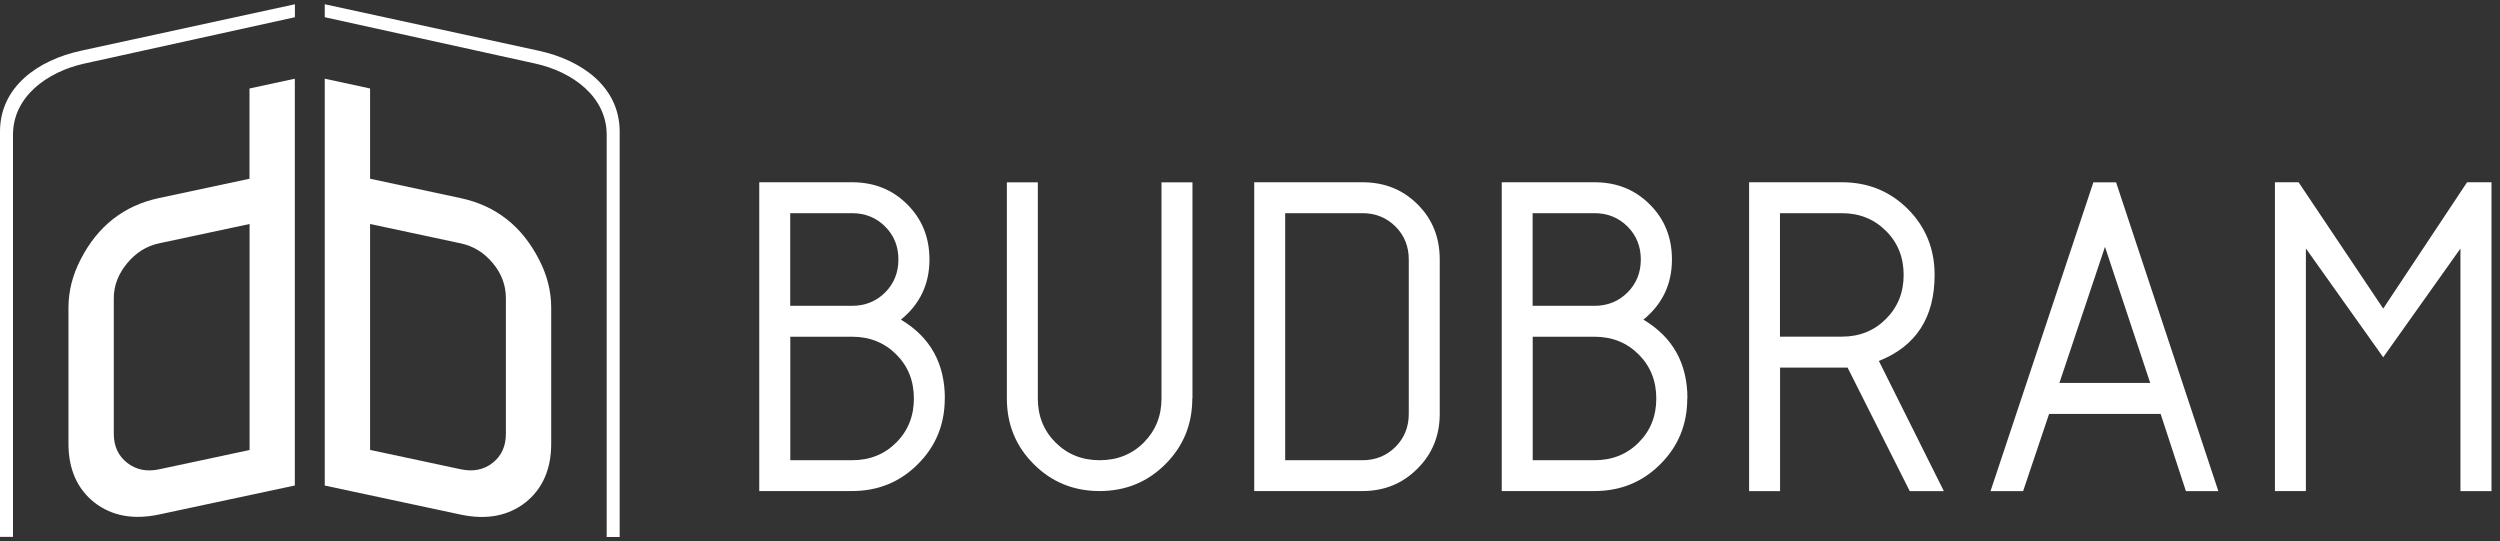 <?xml version="1.0" encoding="UTF-8"?> <svg xmlns="http://www.w3.org/2000/svg" width="291" height="63" viewBox="0 0 291 63" fill="none"><rect x="0" y="0" width="291" height="63" fill="#333333" stroke="none"/><path d="M109.971 46.383C109.971 49.391 108.93 51.95 106.838 54.029C104.756 56.118 102.193 57.158 99.179 57.158H88.377V21.215H99.179C101.752 21.215 103.895 22.075 105.606 23.794C107.328 25.503 108.189 27.642 108.189 30.211C108.189 33.069 107.078 35.408 104.866 37.207C108.279 39.236 109.981 42.295 109.981 46.383H109.971ZM104.575 30.201C104.575 28.671 104.055 27.392 103.024 26.363C101.992 25.333 100.701 24.813 99.179 24.813H91.981V35.598H99.179C100.701 35.598 101.992 35.078 103.024 34.049C104.055 33.019 104.575 31.73 104.575 30.211V30.201ZM106.377 46.383C106.377 44.324 105.687 42.615 104.325 41.255C102.954 39.886 101.242 39.196 99.189 39.196H91.991V53.569H99.189C101.242 53.569 102.964 52.88 104.325 51.51C105.697 50.141 106.377 48.432 106.377 46.383ZM138.783 46.383C138.783 49.391 137.742 51.95 135.65 54.029C133.567 56.118 131.004 57.158 127.991 57.158C124.978 57.158 122.415 56.118 120.333 54.029C118.24 51.95 117.199 49.391 117.199 46.383V21.225H120.803V46.383C120.803 48.432 121.494 50.141 122.866 51.51C124.237 52.88 125.949 53.569 128.001 53.569C130.053 53.569 131.775 52.88 133.137 51.51C134.508 50.131 135.199 48.422 135.199 46.383V21.225H138.803V46.383H138.783ZM167.585 48.172C167.585 50.701 166.724 52.83 164.982 54.559C163.25 56.298 161.118 57.158 158.585 57.158H145.991V21.215H158.585C161.158 21.215 163.3 22.075 165.012 23.794C166.734 25.503 167.585 27.642 167.585 30.211V48.182V48.172ZM163.981 48.172V30.201C163.981 28.671 163.46 27.392 162.429 26.363C161.398 25.333 160.107 24.813 158.585 24.813H149.595V53.569H158.585C160.117 53.569 161.398 53.05 162.429 52.02C163.46 50.991 163.981 49.701 163.981 48.182V48.172Z" fill="white"></path><path d="M196.397 46.383C196.397 49.391 195.356 51.95 193.263 54.029C191.181 56.118 188.618 57.158 185.605 57.158H174.803V21.215H185.605C188.178 21.215 190.32 22.075 192.032 23.794C193.754 25.503 194.615 27.642 194.615 30.211C194.615 33.069 193.504 35.408 191.291 37.207C194.705 39.236 196.417 42.295 196.417 46.383H196.397ZM190.991 30.201C190.991 28.671 190.47 27.392 189.439 26.363C188.408 25.333 187.117 24.813 185.595 24.813H178.397V35.598H185.595C187.117 35.598 188.408 35.078 189.439 34.049C190.47 33.019 190.991 31.73 190.991 30.211V30.201ZM192.793 46.383C192.793 44.324 192.102 42.615 190.741 41.255C189.369 39.886 187.657 39.196 185.605 39.196H178.407V53.569H185.605C187.657 53.569 189.379 52.88 190.741 51.51C192.112 50.141 192.793 48.432 192.793 46.383ZM226.26 57.168H222.295L215.057 42.785H207.199V57.168H203.595V21.215H214.397C217.43 21.215 219.993 22.255 222.075 24.334C224.147 26.413 225.189 28.971 225.189 32C225.189 36.957 223.026 40.306 218.701 42.015L226.26 57.158V57.168ZM221.585 32C221.585 29.941 220.894 28.232 219.522 26.872C218.151 25.503 216.439 24.813 214.387 24.813H207.189V39.186H214.387C216.449 39.186 218.161 38.497 219.522 37.127C220.894 35.758 221.585 34.049 221.585 32ZM258.215 57.168H254.441L251.498 48.182H238.513L235.49 57.168H231.696L243.669 21.225H246.312L258.215 57.168ZM250.286 44.574L245.02 28.731L239.715 44.574H250.296H250.286ZM290 57.168H286.396V28.931L277.406 41.585L268.406 28.921V57.158H264.802V21.215H267.555L277.406 35.918L287.167 21.215H290.01V57.158L290 57.168Z" fill="white"></path><path d="M34.328 56.508L18.52 59.886C15.507 60.526 13.004 60.056 10.982 58.487C8.98 56.898 7.969 54.609 7.969 51.62V35.828C7.969 33.919 8.429 32.06 9.37 30.231C11.363 26.323 14.416 23.924 18.51 23.054L29.042 20.805V10.3L34.318 9.161V56.508H34.328ZM29.052 52.37V26.073L18.52 28.322C17.049 28.631 15.807 29.421 14.786 30.66C13.765 31.9 13.245 33.249 13.245 34.718V50.491C13.245 51.93 13.765 53.06 14.796 53.869C15.827 54.679 17.069 54.939 18.52 54.629L29.052 52.38V52.37Z" fill="white"></path><path d="M64.161 51.63C64.161 54.629 63.15 56.908 61.148 58.497C59.135 60.066 56.623 60.536 53.609 59.896L37.802 56.518V9.161L43.078 10.3V20.805L53.629 23.064C57.724 23.944 60.767 26.332 62.759 30.241C63.7 32.06 64.161 33.929 64.161 35.838V51.63ZM58.885 50.491V34.718C58.885 33.219 58.385 31.86 57.373 30.64C56.352 29.411 55.111 28.641 53.609 28.322L43.078 26.073V52.37L53.609 54.619C55.081 54.939 56.322 54.679 57.343 53.879C58.364 53.08 58.885 51.95 58.885 50.481V50.491Z" fill="white"></path><path fill-rule="evenodd" clip-rule="evenodd" d="M34.328 0.495L9.44 5.902C4.365 7.002 0 10.14 0 15.318V62.495H1.512V15.688C1.512 11.26 5.476 8.361 9.811 7.402L34.328 2.004V0.495Z" fill="white"></path><path fill-rule="evenodd" clip-rule="evenodd" d="M37.802 0.495L62.689 5.902C67.765 7.002 72.13 10.14 72.13 15.328V62.505H70.618V15.688C70.618 11.26 66.654 8.361 62.319 7.402L37.802 2.004V0.495Z" fill="white"></path></svg> 